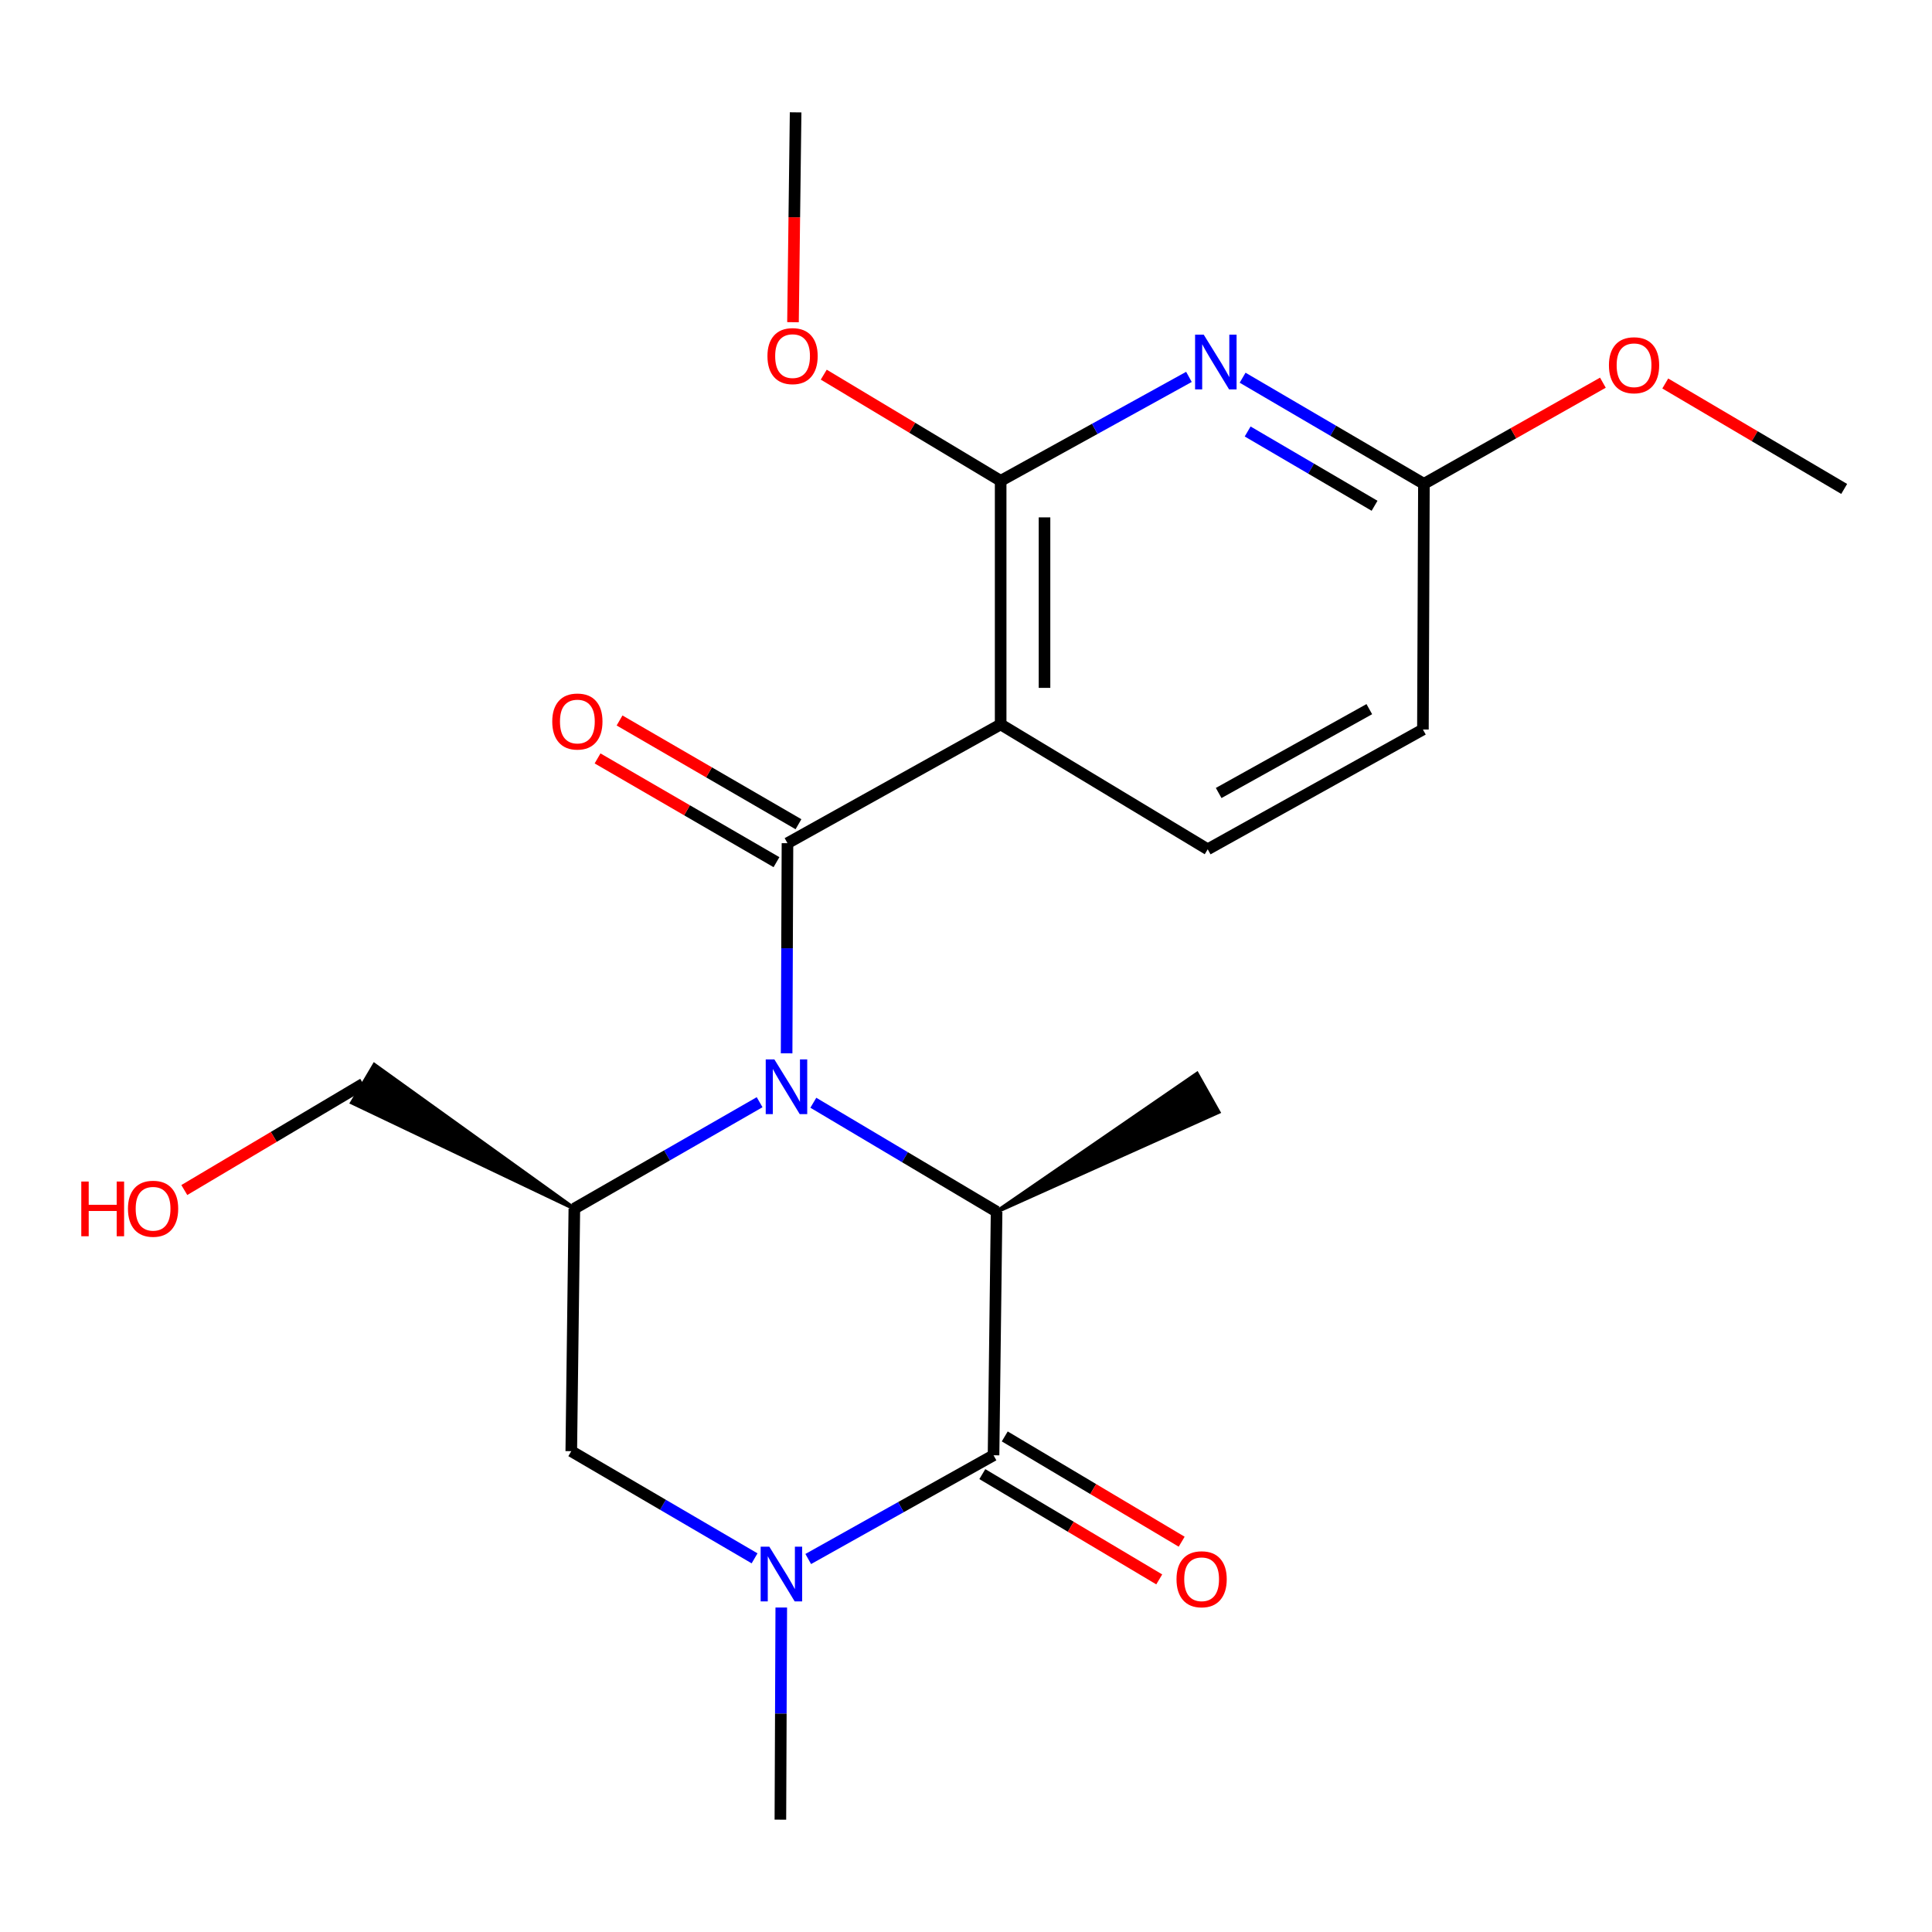 <?xml version='1.0' encoding='iso-8859-1'?>
<svg version='1.1' baseProfile='full'
              xmlns='http://www.w3.org/2000/svg'
                      xmlns:rdkit='http://www.rdkit.org/xml'
                      xmlns:xlink='http://www.w3.org/1999/xlink'
                  xml:space='preserve'
width='1000px' height='1000px' viewBox='0 0 1000 1000'>
<!-- END OF HEADER -->
<rect style='opacity:1.0;fill:#FFFFFF;stroke:none' width='1000' height='1000' x='0' y='0'> </rect>
<path class='bond-0' d='M 407.15,545.205 L 407.373,490.821' style='fill:none;fill-rule:evenodd;stroke:#0000FF;stroke-width:6px;stroke-linecap:butt;stroke-linejoin:miter;stroke-opacity:1' />
<path class='bond-0' d='M 407.373,490.821 L 407.596,436.436' style='fill:none;fill-rule:evenodd;stroke:#000000;stroke-width:6px;stroke-linecap:butt;stroke-linejoin:miter;stroke-opacity:1' />
<path class='bond-3' d='M 420.982,570.78 L 468.406,598.966' style='fill:none;fill-rule:evenodd;stroke:#0000FF;stroke-width:6px;stroke-linecap:butt;stroke-linejoin:miter;stroke-opacity:1' />
<path class='bond-3' d='M 468.406,598.966 L 515.831,627.152' style='fill:none;fill-rule:evenodd;stroke:#000000;stroke-width:6px;stroke-linecap:butt;stroke-linejoin:miter;stroke-opacity:1' />
<path class='bond-5' d='M 393.174,570.501 L 345.227,598.032' style='fill:none;fill-rule:evenodd;stroke:#0000FF;stroke-width:6px;stroke-linecap:butt;stroke-linejoin:miter;stroke-opacity:1' />
<path class='bond-5' d='M 345.227,598.032 L 297.281,625.563' style='fill:none;fill-rule:evenodd;stroke:#000000;stroke-width:6px;stroke-linecap:butt;stroke-linejoin:miter;stroke-opacity:1' />
<path class='bond-1' d='M 407.596,436.436 L 517.937,374.954' style='fill:none;fill-rule:evenodd;stroke:#000000;stroke-width:6px;stroke-linecap:butt;stroke-linejoin:miter;stroke-opacity:1' />
<path class='bond-11' d='M 413.29,426.617 L 366.986,399.768' style='fill:none;fill-rule:evenodd;stroke:#000000;stroke-width:6px;stroke-linecap:butt;stroke-linejoin:miter;stroke-opacity:1' />
<path class='bond-11' d='M 366.986,399.768 L 320.681,372.918' style='fill:none;fill-rule:evenodd;stroke:#FF0000;stroke-width:6px;stroke-linecap:butt;stroke-linejoin:miter;stroke-opacity:1' />
<path class='bond-11' d='M 401.903,446.256 L 355.598,419.406' style='fill:none;fill-rule:evenodd;stroke:#000000;stroke-width:6px;stroke-linecap:butt;stroke-linejoin:miter;stroke-opacity:1' />
<path class='bond-11' d='M 355.598,419.406 L 309.294,392.557' style='fill:none;fill-rule:evenodd;stroke:#FF0000;stroke-width:6px;stroke-linecap:butt;stroke-linejoin:miter;stroke-opacity:1' />
<path class='bond-6' d='M 517.937,374.954 L 517.937,248.874' style='fill:none;fill-rule:evenodd;stroke:#000000;stroke-width:6px;stroke-linecap:butt;stroke-linejoin:miter;stroke-opacity:1' />
<path class='bond-6' d='M 540.638,356.042 L 540.638,267.786' style='fill:none;fill-rule:evenodd;stroke:#000000;stroke-width:6px;stroke-linecap:butt;stroke-linejoin:miter;stroke-opacity:1' />
<path class='bond-9' d='M 517.937,374.954 L 625.112,439.589' style='fill:none;fill-rule:evenodd;stroke:#000000;stroke-width:6px;stroke-linecap:butt;stroke-linejoin:miter;stroke-opacity:1' />
<path class='bond-2' d='M 514.254,753.245 L 515.831,627.152' style='fill:none;fill-rule:evenodd;stroke:#000000;stroke-width:6px;stroke-linecap:butt;stroke-linejoin:miter;stroke-opacity:1' />
<path class='bond-12' d='M 508.45,762.999 L 554.236,790.246' style='fill:none;fill-rule:evenodd;stroke:#000000;stroke-width:6px;stroke-linecap:butt;stroke-linejoin:miter;stroke-opacity:1' />
<path class='bond-12' d='M 554.236,790.246 L 600.021,817.492' style='fill:none;fill-rule:evenodd;stroke:#FF0000;stroke-width:6px;stroke-linecap:butt;stroke-linejoin:miter;stroke-opacity:1' />
<path class='bond-12' d='M 520.059,743.491 L 565.845,770.737' style='fill:none;fill-rule:evenodd;stroke:#000000;stroke-width:6px;stroke-linecap:butt;stroke-linejoin:miter;stroke-opacity:1' />
<path class='bond-12' d='M 565.845,770.737 L 611.631,797.984' style='fill:none;fill-rule:evenodd;stroke:#FF0000;stroke-width:6px;stroke-linecap:butt;stroke-linejoin:miter;stroke-opacity:1' />
<path class='bond-22' d='M 514.254,753.245 L 466.298,780.093' style='fill:none;fill-rule:evenodd;stroke:#000000;stroke-width:6px;stroke-linecap:butt;stroke-linejoin:miter;stroke-opacity:1' />
<path class='bond-22' d='M 466.298,780.093 L 418.342,806.941' style='fill:none;fill-rule:evenodd;stroke:#0000FF;stroke-width:6px;stroke-linecap:butt;stroke-linejoin:miter;stroke-opacity:1' />
<path class='bond-17' d='M 515.831,627.152 L 630.677,575.575 L 619.548,555.789 Z' style='fill:#000000;fill-rule:evenodd;fill-opacity:1;stroke:#000000;stroke-width:2px;stroke-linecap:butt;stroke-linejoin:miter;stroke-opacity:1;' />
<path class='bond-4' d='M 390.566,806.595 L 343.129,778.861' style='fill:none;fill-rule:evenodd;stroke:#0000FF;stroke-width:6px;stroke-linecap:butt;stroke-linejoin:miter;stroke-opacity:1' />
<path class='bond-4' d='M 343.129,778.861 L 295.692,751.126' style='fill:none;fill-rule:evenodd;stroke:#000000;stroke-width:6px;stroke-linecap:butt;stroke-linejoin:miter;stroke-opacity:1' />
<path class='bond-16' d='M 404.384,832.054 L 404.155,886.954' style='fill:none;fill-rule:evenodd;stroke:#0000FF;stroke-width:6px;stroke-linecap:butt;stroke-linejoin:miter;stroke-opacity:1' />
<path class='bond-16' d='M 404.155,886.954 L 403.926,941.855' style='fill:none;fill-rule:evenodd;stroke:#000000;stroke-width:6px;stroke-linecap:butt;stroke-linejoin:miter;stroke-opacity:1' />
<path class='bond-8' d='M 297.281,625.563 L 295.692,751.126' style='fill:none;fill-rule:evenodd;stroke:#000000;stroke-width:6px;stroke-linecap:butt;stroke-linejoin:miter;stroke-opacity:1' />
<path class='bond-15' d='M 297.281,625.563 L 193.763,551.182 L 182.211,570.724 Z' style='fill:#000000;fill-rule:evenodd;fill-opacity:1;stroke:#000000;stroke-width:2px;stroke-linecap:butt;stroke-linejoin:miter;stroke-opacity:1;' />
<path class='bond-7' d='M 517.937,248.874 L 566.664,221.975' style='fill:none;fill-rule:evenodd;stroke:#000000;stroke-width:6px;stroke-linecap:butt;stroke-linejoin:miter;stroke-opacity:1' />
<path class='bond-7' d='M 566.664,221.975 L 615.392,195.076' style='fill:none;fill-rule:evenodd;stroke:#0000FF;stroke-width:6px;stroke-linecap:butt;stroke-linejoin:miter;stroke-opacity:1' />
<path class='bond-14' d='M 517.937,248.874 L 472.155,221.399' style='fill:none;fill-rule:evenodd;stroke:#000000;stroke-width:6px;stroke-linecap:butt;stroke-linejoin:miter;stroke-opacity:1' />
<path class='bond-14' d='M 472.155,221.399 L 426.372,193.924' style='fill:none;fill-rule:evenodd;stroke:#FF0000;stroke-width:6px;stroke-linecap:butt;stroke-linejoin:miter;stroke-opacity:1' />
<path class='bond-23' d='M 643.172,195.504 L 690.094,222.971' style='fill:none;fill-rule:evenodd;stroke:#0000FF;stroke-width:6px;stroke-linecap:butt;stroke-linejoin:miter;stroke-opacity:1' />
<path class='bond-23' d='M 690.094,222.971 L 737.017,250.437' style='fill:none;fill-rule:evenodd;stroke:#000000;stroke-width:6px;stroke-linecap:butt;stroke-linejoin:miter;stroke-opacity:1' />
<path class='bond-23' d='M 645.781,223.336 L 678.626,242.562' style='fill:none;fill-rule:evenodd;stroke:#0000FF;stroke-width:6px;stroke-linecap:butt;stroke-linejoin:miter;stroke-opacity:1' />
<path class='bond-23' d='M 678.626,242.562 L 711.472,261.789' style='fill:none;fill-rule:evenodd;stroke:#000000;stroke-width:6px;stroke-linecap:butt;stroke-linejoin:miter;stroke-opacity:1' />
<path class='bond-13' d='M 625.112,439.589 L 736.5,377.59' style='fill:none;fill-rule:evenodd;stroke:#000000;stroke-width:6px;stroke-linecap:butt;stroke-linejoin:miter;stroke-opacity:1' />
<path class='bond-13' d='M 630.78,410.454 L 708.751,367.054' style='fill:none;fill-rule:evenodd;stroke:#000000;stroke-width:6px;stroke-linecap:butt;stroke-linejoin:miter;stroke-opacity:1' />
<path class='bond-10' d='M 737.017,250.437 L 736.5,377.59' style='fill:none;fill-rule:evenodd;stroke:#000000;stroke-width:6px;stroke-linecap:butt;stroke-linejoin:miter;stroke-opacity:1' />
<path class='bond-18' d='M 737.017,250.437 L 783.337,224.259' style='fill:none;fill-rule:evenodd;stroke:#000000;stroke-width:6px;stroke-linecap:butt;stroke-linejoin:miter;stroke-opacity:1' />
<path class='bond-18' d='M 783.337,224.259 L 829.658,198.08' style='fill:none;fill-rule:evenodd;stroke:#FF0000;stroke-width:6px;stroke-linecap:butt;stroke-linejoin:miter;stroke-opacity:1' />
<path class='bond-20' d='M 410.451,166.765 L 411.13,112.455' style='fill:none;fill-rule:evenodd;stroke:#FF0000;stroke-width:6px;stroke-linecap:butt;stroke-linejoin:miter;stroke-opacity:1' />
<path class='bond-20' d='M 411.13,112.455 L 411.809,58.145' style='fill:none;fill-rule:evenodd;stroke:#000000;stroke-width:6px;stroke-linecap:butt;stroke-linejoin:miter;stroke-opacity:1' />
<path class='bond-19' d='M 187.987,560.953 L 141.692,588.457' style='fill:none;fill-rule:evenodd;stroke:#000000;stroke-width:6px;stroke-linecap:butt;stroke-linejoin:miter;stroke-opacity:1' />
<path class='bond-19' d='M 141.692,588.457 L 95.397,615.961' style='fill:none;fill-rule:evenodd;stroke:#FF0000;stroke-width:6px;stroke-linecap:butt;stroke-linejoin:miter;stroke-opacity:1' />
<path class='bond-21' d='M 861.937,198.49 L 908.241,225.782' style='fill:none;fill-rule:evenodd;stroke:#FF0000;stroke-width:6px;stroke-linecap:butt;stroke-linejoin:miter;stroke-opacity:1' />
<path class='bond-21' d='M 908.241,225.782 L 954.545,253.073' style='fill:none;fill-rule:evenodd;stroke:#000000;stroke-width:6px;stroke-linecap:butt;stroke-linejoin:miter;stroke-opacity:1' />
<path  class='atom-0' d='M 400.819 548.357
L 410.099 563.357
Q 411.019 564.837, 412.499 567.517
Q 413.979 570.197, 414.059 570.357
L 414.059 548.357
L 417.819 548.357
L 417.819 576.677
L 413.939 576.677
L 403.979 560.277
Q 402.819 558.357, 401.579 556.157
Q 400.379 553.957, 400.019 553.277
L 400.019 576.677
L 396.339 576.677
L 396.339 548.357
L 400.819 548.357
' fill='#0000FF'/>
<path  class='atom-5' d='M 398.196 800.555
L 407.476 815.555
Q 408.396 817.035, 409.876 819.715
Q 411.356 822.395, 411.436 822.555
L 411.436 800.555
L 415.196 800.555
L 415.196 828.875
L 411.316 828.875
L 401.356 812.475
Q 400.196 810.555, 398.956 808.355
Q 397.756 806.155, 397.396 805.475
L 397.396 828.875
L 393.716 828.875
L 393.716 800.555
L 398.196 800.555
' fill='#0000FF'/>
<path  class='atom-8' d='M 623.052 173.231
L 632.332 188.231
Q 633.252 189.711, 634.732 192.391
Q 636.212 195.071, 636.292 195.231
L 636.292 173.231
L 640.052 173.231
L 640.052 201.551
L 636.172 201.551
L 626.212 185.151
Q 625.052 183.231, 623.812 181.031
Q 622.612 178.831, 622.252 178.151
L 622.252 201.551
L 618.572 201.551
L 618.572 173.231
L 623.052 173.231
' fill='#0000FF'/>
<path  class='atom-12' d='M 285.845 373.457
Q 285.845 366.657, 289.205 362.857
Q 292.565 359.057, 298.845 359.057
Q 305.125 359.057, 308.485 362.857
Q 311.845 366.657, 311.845 373.457
Q 311.845 380.337, 308.445 384.257
Q 305.045 388.137, 298.845 388.137
Q 292.605 388.137, 289.205 384.257
Q 285.845 380.377, 285.845 373.457
M 298.845 384.937
Q 303.165 384.937, 305.485 382.057
Q 307.845 379.137, 307.845 373.457
Q 307.845 367.897, 305.485 365.097
Q 303.165 362.257, 298.845 362.257
Q 294.525 362.257, 292.165 365.057
Q 289.845 367.857, 289.845 373.457
Q 289.845 379.177, 292.165 382.057
Q 294.525 384.937, 298.845 384.937
' fill='#FF0000'/>
<path  class='atom-13' d='M 608.959 817.418
Q 608.959 810.618, 612.319 806.818
Q 615.679 803.018, 621.959 803.018
Q 628.239 803.018, 631.599 806.818
Q 634.959 810.618, 634.959 817.418
Q 634.959 824.298, 631.559 828.218
Q 628.159 832.098, 621.959 832.098
Q 615.719 832.098, 612.319 828.218
Q 608.959 824.338, 608.959 817.418
M 621.959 828.898
Q 626.279 828.898, 628.599 826.018
Q 630.959 823.098, 630.959 817.418
Q 630.959 811.858, 628.599 809.058
Q 626.279 806.218, 621.959 806.218
Q 617.639 806.218, 615.279 809.018
Q 612.959 811.818, 612.959 817.418
Q 612.959 823.138, 615.279 826.018
Q 617.639 828.898, 621.959 828.898
' fill='#FF0000'/>
<path  class='atom-15' d='M 397.232 184.318
Q 397.232 177.518, 400.592 173.718
Q 403.952 169.918, 410.232 169.918
Q 416.512 169.918, 419.872 173.718
Q 423.232 177.518, 423.232 184.318
Q 423.232 191.198, 419.832 195.118
Q 416.432 198.998, 410.232 198.998
Q 403.992 198.998, 400.592 195.118
Q 397.232 191.238, 397.232 184.318
M 410.232 195.798
Q 414.552 195.798, 416.872 192.918
Q 419.232 189.998, 419.232 184.318
Q 419.232 178.758, 416.872 175.958
Q 414.552 173.118, 410.232 173.118
Q 405.912 173.118, 403.552 175.918
Q 401.232 178.718, 401.232 184.318
Q 401.232 190.038, 403.552 192.918
Q 405.912 195.798, 410.232 195.798
' fill='#FF0000'/>
<path  class='atom-19' d='M 832.781 189.047
Q 832.781 182.247, 836.141 178.447
Q 839.501 174.647, 845.781 174.647
Q 852.061 174.647, 855.421 178.447
Q 858.781 182.247, 858.781 189.047
Q 858.781 195.927, 855.381 199.847
Q 851.981 203.727, 845.781 203.727
Q 839.541 203.727, 836.141 199.847
Q 832.781 195.967, 832.781 189.047
M 845.781 200.527
Q 850.101 200.527, 852.421 197.647
Q 854.781 194.727, 854.781 189.047
Q 854.781 183.487, 852.421 180.687
Q 850.101 177.847, 845.781 177.847
Q 841.461 177.847, 839.101 180.647
Q 836.781 183.447, 836.781 189.047
Q 836.781 194.767, 839.101 197.647
Q 841.461 200.527, 845.781 200.527
' fill='#FF0000'/>
<path  class='atom-20' d='M 42.075 611.563
L 45.915 611.563
L 45.915 623.603
L 60.395 623.603
L 60.395 611.563
L 64.235 611.563
L 64.235 639.883
L 60.395 639.883
L 60.395 626.803
L 45.915 626.803
L 45.915 639.883
L 42.075 639.883
L 42.075 611.563
' fill='#FF0000'/>
<path  class='atom-20' d='M 66.235 625.643
Q 66.235 618.843, 69.595 615.043
Q 72.955 611.243, 79.235 611.243
Q 85.515 611.243, 88.875 615.043
Q 92.235 618.843, 92.235 625.643
Q 92.235 632.523, 88.835 636.443
Q 85.435 640.323, 79.235 640.323
Q 72.995 640.323, 69.595 636.443
Q 66.235 632.563, 66.235 625.643
M 79.235 637.123
Q 83.555 637.123, 85.875 634.243
Q 88.235 631.323, 88.235 625.643
Q 88.235 620.083, 85.875 617.283
Q 83.555 614.443, 79.235 614.443
Q 74.915 614.443, 72.555 617.243
Q 70.235 620.043, 70.235 625.643
Q 70.235 631.363, 72.555 634.243
Q 74.915 637.123, 79.235 637.123
' fill='#FF0000'/>
</svg>
